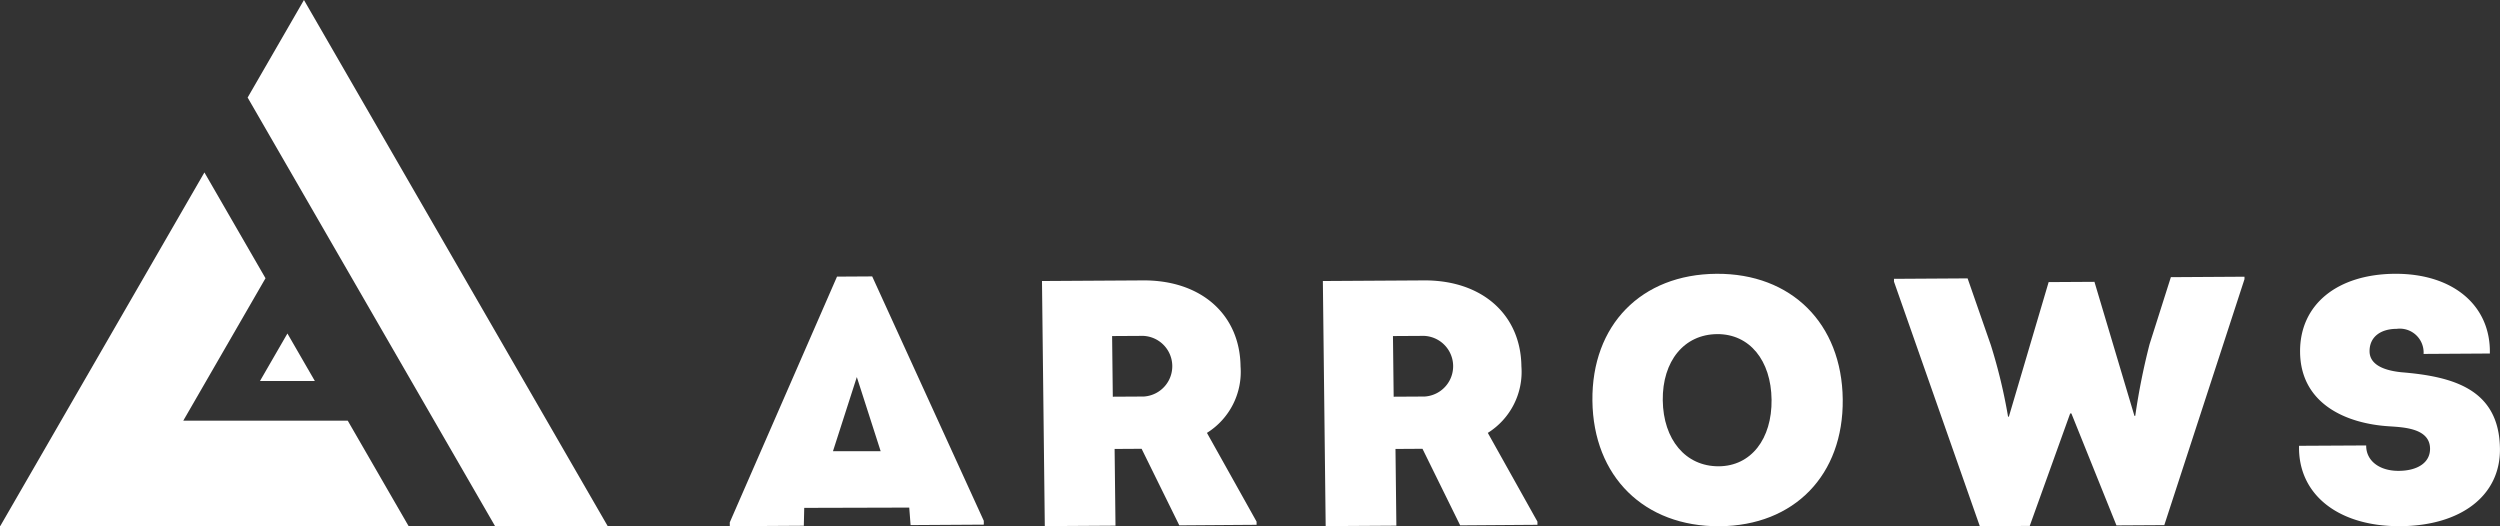 <svg xmlns="http://www.w3.org/2000/svg" width="166.193" height="35" viewBox="0 0 166.193 35"><rect x="0" y="0" width="166.193" height="35" fill="#333333" stroke="none"/><defs><style>.a{fill:#fff;}</style></defs><g transform="translate(-418.531 -392.732)"><path class="a" d="M547.233,441.2l-2.506-5.09-1.795.011.059,5.1-4.7.029-.187-16.293,6.717-.041c3.861-.024,6.443,2.268,6.483,5.718a4.781,4.781,0,0,1-2.234,4.419l3.3,5.9,0,.21Zm-2.355-8.564a2.019,2.019,0,0,0-.046-4.032l-2.066.012.046,4.032Z" transform="translate(-50.305 -13.544)"/><path class="a" d="M579.465,441.2l-2.505-5.09-1.795.011.059,5.1-4.7.029-.187-16.293,6.716-.041c3.862-.024,6.444,2.268,6.483,5.718a4.784,4.784,0,0,1-2.234,4.419l3.3,5.9,0,.21Zm-2.355-8.564a2.019,2.019,0,0,0-.046-4.032l-2.067.012.047,4.032Z" transform="translate(-63.866 -13.544)"/><path class="a" d="M609.716,440.933c-5,.031-8.387-3.305-8.444-8.34s3.248-8.411,8.251-8.442c4.976-.031,8.332,3.305,8.39,8.34S614.692,440.9,609.716,440.933Zm-.046-3.985c2.149-.013,3.542-1.817,3.512-4.427s-1.464-4.374-3.612-4.36c-2.2.013-3.651,1.793-3.621,4.4S607.467,436.961,609.669,436.947Z" transform="translate(-76.882 -13.218)"/><path class="a" d="M651.918,433.739a44.449,44.449,0,0,1,.951-4.761l1.417-4.461,4.894-.03,0,.163L653.85,441l-3.181.019-2.995-7.441h-.082l-2.688,7.475-3.318.021-5.706-16.259,0-.187,4.894-.03,1.547,4.443a35.885,35.885,0,0,1,1.142,4.748h.054l2.644-8.944,3.045-.018,2.658,8.911Z" transform="translate(-91.442 -13.36)"/><path class="a" d="M686.83,435.563c-.016,1,.863,1.7,2.168,1.689,1.251-.008,2.087-.549,2.077-1.482-.016-1.328-1.7-1.411-2.655-1.475-2.966-.168-5.946-1.526-5.985-4.929-.036-3.193,2.5-5.19,6.3-5.214,3.861-.023,6.387,2.106,6.315,5.3l-4.405.027a1.586,1.586,0,0,0-1.786-1.668c-1.115.006-1.815.57-1.805,1.5.008.722.64,1.232,2.11,1.386,3.457.282,6.513,1.126,6.558,5.088.035,3.123-2.606,5.121-6.631,5.145-4.106.025-6.8-2.1-6.724-5.343Z" transform="translate(-111.001 -13.219)"/><g transform="translate(418.531 392.732)"><path class="a" d="M470.9,427.732l-20.207-35-3.744,6.485,16.463,28.515Z" transform="translate(-430.487 -392.732)"/><path class="a" d="M430.714,429.023l5.467-9.469-4.061-7.034-13.589,23.537h27.178l-4.061-7.034Z" transform="translate(-418.531 -401.057)"/></g><path class="a" d="M450.192,431l-1.823,3.157h3.645Z" transform="translate(-12.554 -16.099)"/><path class="a" d="M519.166,440.7l-7.419-16.248-2.339.014L502.28,440.8l0,.257,4.922-.03.027-1.188,6.981-.019.089,1.163,4.868-.03Zm-10.027-4.627,1.586-4.931,1.585,4.931Z" transform="translate(-35.235 -13.345)"/></g></svg>